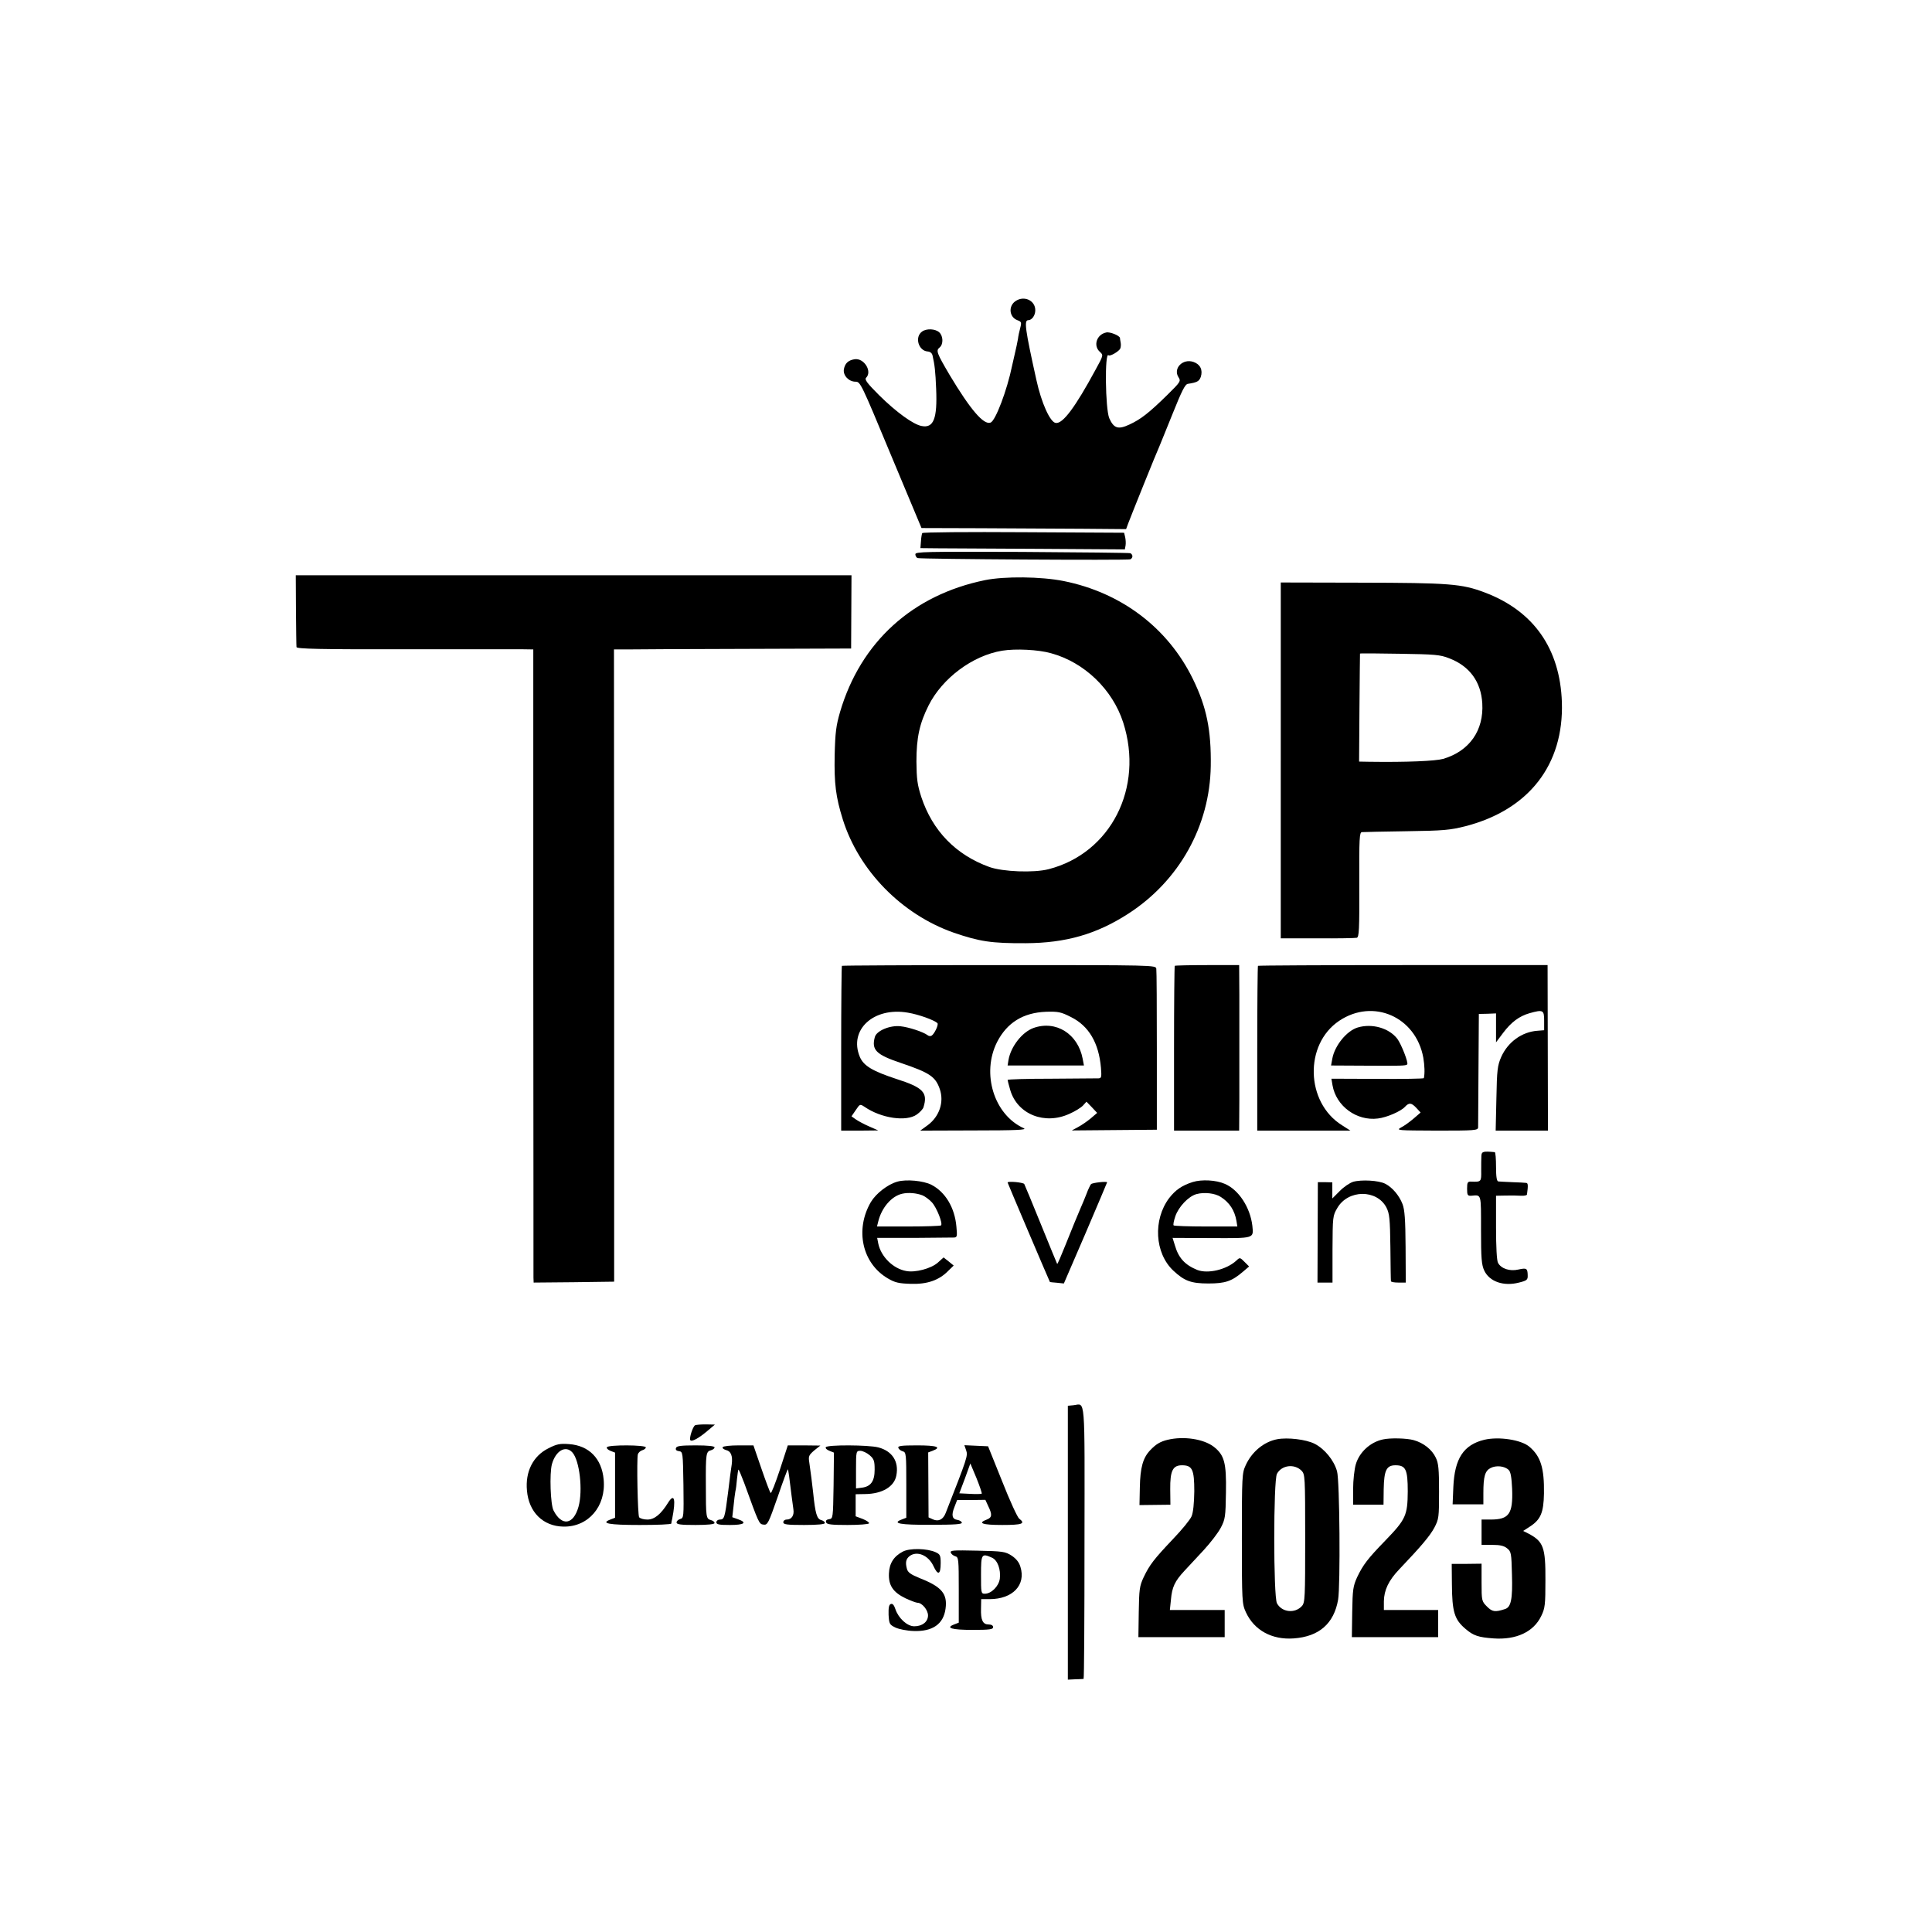 <?xml version="1.0" standalone="no"?>
<!DOCTYPE svg PUBLIC "-//W3C//DTD SVG 20010904//EN"
 "http://www.w3.org/TR/2001/REC-SVG-20010904/DTD/svg10.dtd">
<svg version="1.0" xmlns="http://www.w3.org/2000/svg"
 width="1068pt" height="1068pt" viewBox="0 0 1068 1068"
 preserveAspectRatio="xMidYMid meet">
<g transform="translate(0,1068) scale(0.1,-0.1)"
fill="#000000" stroke="none">
<path d="M5613 9015 c-40 -28 -34 -88 11 -105 22 -8 24 -12 16 -42 -5 -18 -11
-46 -13 -63 -3 -16 -10 -52 -17 -80 -6 -27 -13 -57 -15 -66 -28 -137 -92 -305
-119 -315 -38 -15 -112 72 -227 264 -71 121 -76 134 -55 151 22 18 20 64 -2
84 -22 20 -71 22 -95 4 -42 -30 -20 -106 31 -110 14 -1 24 -9 27 -22 12 -52
16 -88 20 -185 7 -164 -14 -218 -80 -205 -46 8 -141 77 -235 170 -67 67 -82
87 -72 97 35 35 -12 111 -65 102 -35 -6 -52 -23 -58 -55 -6 -34 27 -69 64 -69
27 0 31 -8 196 -405 l169 -404 325 -1 c179 -1 434 -2 566 -3 l240 -2 11 30
c13 35 160 401 174 430 5 11 37 92 73 180 49 122 68 161 83 163 52 8 63 14 72
39 12 38 -3 69 -40 82 -60 21 -115 -36 -83 -85 14 -21 10 -26 -63 -98 -101
-99 -146 -134 -209 -163 -62 -29 -86 -21 -111 35 -22 51 -26 370 -4 348 7 -8
59 22 65 38 3 7 4 22 2 32 -2 11 -4 22 -4 26 -2 13 -56 35 -76 30 -53 -11 -73
-73 -35 -107 20 -18 20 -19 -24 -99 -112 -207 -181 -300 -220 -294 -31 4 -79
110 -107 238 -62 280 -69 330 -45 330 20 0 39 26 39 55 0 55 -63 83 -110 50z"/>
<path d="M5098 7733 c-2 -4 -6 -25 -7 -45 l-3 -38 99 -1 c54 0 308 -2 565 -3
l466 -3 4 21 c2 12 1 32 -2 46 l-6 25 -556 3 c-306 2 -558 0 -560 -5z"/>
<path d="M5060 7616 c0 -9 6 -19 13 -21 16 -6 1158 -13 1175 -7 6 2 12 10 12
17 0 7 -6 15 -12 17 -7 2 -277 5 -600 7 -536 2 -588 1 -588 -13z"/>
<path d="M1636 7308 c1 -106 2 -199 3 -205 1 -10 130 -13 589 -12 323 0 617 0
653 0 l67 -1 0 -1722 c1 -948 1 -1735 1 -1751 l1 -27 222 2 223 3 0 1748 -1
1747 71 0 c38 1 333 2 655 3 l585 2 1 203 1 202 -1536 0 -1536 0 1 -192z"/>
<path d="M5445 7473 c-401 -82 -687 -342 -801 -728 -22 -76 -27 -113 -30 -240
-3 -157 6 -230 45 -355 89 -283 325 -524 611 -625 145 -50 211 -60 400 -59
222 1 392 50 567 163 282 182 451 486 456 816 3 199 -23 327 -99 482 -138 282
-395 477 -714 541 -125 25 -326 27 -435 5z m365 -404 c184 -50 340 -200 399
-383 116 -361 -69 -723 -413 -811 -82 -21 -252 -14 -326 12 -186 67 -315 200
-377 387 -22 68 -26 99 -27 196 0 132 17 210 67 310 76 151 243 276 407 303
73 12 200 6 270 -14z"/>
<path d="M7080 6476 l0 -983 203 0 c111 -1 209 1 217 3 13 3 15 44 14 294 -1
259 1 290 15 290 9 1 120 3 246 5 205 3 240 6 327 28 350 91 543 340 532 685
-10 296 -156 505 -427 607 -127 48 -195 53 -689 54 l-438 1 0 -984z m931 565
c113 -43 176 -130 183 -249 9 -150 -71 -264 -216 -307 -43 -12 -201 -19 -409
-16 l-56 1 2 298 c1 163 3 298 3 299 1 2 100 1 220 -1 193 -3 223 -5 273 -25z"/>
<path d="M4654 5341 c-2 -2 -4 -208 -4 -458 l0 -453 103 0 102 1 -50 22 c-28
12 -61 30 -74 39 l-24 17 24 35 c23 34 23 34 49 17 92 -63 230 -83 288 -42 17
12 34 30 37 40 25 81 -1 109 -148 156 -134 44 -183 73 -204 123 -62 149 76
277 266 244 60 -10 146 -41 163 -58 8 -7 -16 -59 -32 -69 -6 -4 -16 -3 -23 3
-24 18 -103 44 -150 49 -58 6 -132 -25 -141 -60 -19 -71 7 -97 144 -143 159
-54 191 -75 215 -144 25 -72 -2 -153 -68 -201 l-40 -29 299 1 c230 0 293 3
274 12 -165 74 -236 303 -148 477 55 107 144 162 270 167 68 2 83 -1 138 -29
99 -49 154 -143 166 -280 4 -51 3 -58 -13 -59 -10 0 -127 -1 -260 -2 -134 0
-243 -3 -243 -7 0 -3 7 -29 15 -57 40 -133 190 -193 327 -130 30 13 64 34 75
46 l19 21 30 -31 29 -31 -35 -30 c-19 -16 -51 -38 -70 -48 l-35 -19 235 2 235
2 0 435 c0 239 -1 444 -3 455 -3 20 -11 20 -869 20 -475 0 -867 -2 -869 -4z"/>
<path d="M6494 5341 c-2 -2 -4 -208 -4 -458 l0 -453 180 0 180 0 1 170 c0 94
0 226 0 295 0 69 0 198 0 288 l-1 162 -176 0 c-97 0 -178 -2 -180 -4z"/>
<path d="M6954 5341 c-2 -2 -4 -208 -4 -458 l0 -453 258 0 257 0 -47 30 c-201
126 -209 447 -15 577 188 126 424 22 465 -204 7 -43 9 -85 3 -113 -1 -3 -116
-5 -256 -4 l-255 1 6 -36 c20 -116 134 -199 251 -184 50 6 127 40 149 64 23
25 36 24 64 -6 l23 -25 -37 -32 c-21 -18 -52 -41 -70 -50 -30 -17 -24 -17 197
-18 209 0 227 1 228 18 0 9 1 154 2 322 l2 305 48 1 47 2 0 -80 0 -80 39 52
c45 60 90 93 146 109 75 21 81 18 81 -41 l0 -53 -37 -3 c-86 -6 -163 -62 -200
-144 -21 -48 -24 -71 -27 -230 l-4 -178 144 0 145 0 -1 457 -1 458 -798 0
c-439 0 -800 -2 -803 -4z"/>
<path d="M5712 4997 c-62 -23 -124 -102 -137 -176 l-5 -31 211 0 211 0 -7 37
c-26 138 -148 215 -273 170z"/>
<path d="M7505 5000 c-60 -18 -127 -100 -140 -172 l-7 -38 193 -1 c192 -1 220
-1 228 7 8 8 -32 111 -55 142 -46 59 -139 86 -219 62z"/>
<path d="M8189 4290 c-1 -14 -1 -51 -1 -82 1 -61 0 -62 -55 -60 -20 1 -23 -4
-23 -39 0 -36 3 -40 23 -39 57 5 54 15 54 -188 0 -159 3 -194 18 -226 29 -61
107 -88 192 -66 44 11 49 15 48 41 -1 38 -6 41 -52 31 -47 -11 -95 5 -112 37
-7 12 -11 89 -11 195 l0 176 53 1 c28 1 67 0 85 -1 17 -1 33 2 33 7 7 50 6 63
-4 64 -7 1 -41 3 -77 4 -36 2 -71 3 -77 4 -9 1 -13 24 -13 81 0 44 -3 80 -7
81 -64 6 -73 4 -74 -21z"/>
<path d="M4961 4148 c-54 -15 -118 -65 -147 -113 -89 -153 -48 -339 94 -422
39 -23 60 -28 127 -30 91 -3 157 20 208 73 l29 28 -28 23 -28 22 -32 -29 c-38
-33 -125 -56 -175 -46 -72 13 -139 79 -154 152 l-6 31 203 0 c112 1 211 2 222
2 17 1 18 7 13 60 -9 105 -61 192 -139 232 -44 22 -138 31 -187 17z m139 -76
c14 -6 37 -23 51 -38 27 -29 62 -118 51 -128 -3 -3 -84 -6 -180 -6 l-174 0 7
28 c19 77 74 140 132 153 34 8 79 4 113 -9z"/>
<path d="M6594 4146 c-60 -19 -95 -43 -131 -89 -90 -120 -80 -304 23 -401 61
-57 98 -71 194 -71 93 0 129 12 191 65 l34 29 -25 25 c-26 26 -26 26 -46 7
-55 -50 -157 -74 -216 -51 -68 28 -103 66 -123 135 l-13 42 215 -1 c240 -1
233 -3 226 68 -12 102 -76 200 -153 232 -48 21 -127 25 -176 10z m155 -83 c48
-31 76 -74 86 -132 l5 -31 -173 0 c-96 0 -176 3 -179 6 -4 3 1 26 9 50 18 53
73 111 117 123 43 12 104 5 135 -16z"/>
<path d="M7480 4147 c-19 -6 -53 -29 -75 -52 l-40 -40 0 45 0 44 -40 1 -40 0
-1 -277 -1 -278 42 0 41 0 0 184 c1 180 1 185 27 229 60 102 218 103 271 2 17
-34 20 -61 22 -219 1 -100 2 -184 3 -188 0 -5 19 -8 41 -8 l41 0 -1 197 c-1
152 -5 206 -17 237 -18 47 -56 92 -95 112 -36 19 -133 24 -178 11z"/>
<path d="M5570 4143 c0 -3 229 -541 234 -550 1 0 18 -3 39 -4 l38 -4 120 278
c65 153 119 279 119 281 0 7 -82 -2 -89 -10 -4 -5 -16 -29 -25 -54 -10 -25
-24 -60 -32 -77 -26 -61 -41 -98 -84 -205 -24 -60 -44 -107 -46 -105 -1 1 -41
99 -89 217 -48 118 -90 220 -93 225 -7 9 -92 17 -92 8z"/>
<path d="M5934 2912 l-31 -3 0 -757 0 -757 41 2 c22 0 43 2 46 2 3 1 5 340 5
755 1 832 6 765 -61 758z"/>
<path d="M3842 2801 c-13 -9 -33 -72 -26 -82 7 -12 49 12 97 53 l39 33 -51 1
c-28 0 -55 -2 -59 -5z"/>
<path d="M6455 2721 c-41 -10 -65 -24 -97 -58 -40 -42 -55 -96 -57 -206 l-2
-97 85 1 86 1 -1 85 c-1 103 14 133 65 133 57 0 68 -23 68 -144 -1 -66 -6
-117 -15 -138 -8 -19 -54 -75 -102 -125 -107 -113 -130 -143 -163 -212 -23
-49 -25 -68 -27 -193 l-2 -138 239 0 238 0 0 75 0 75 -151 0 -152 0 6 58 c6
68 21 101 74 158 21 23 69 74 106 114 38 41 81 97 95 124 25 47 27 61 29 196
3 165 -9 207 -68 253 -57 43 -166 59 -254 38z"/>
<path d="M7060 2724 c-73 -14 -140 -69 -174 -144 -20 -43 -21 -61 -21 -405 0
-349 1 -361 22 -407 46 -100 144 -154 265 -145 140 10 222 82 245 214 13 75 9
660 -6 710 -17 61 -69 124 -124 152 -48 24 -149 36 -207 25z m135 -174 c19
-20 20 -31 20 -374 0 -328 -1 -355 -18 -374 -39 -43 -111 -35 -138 15 -20 37
-20 679 0 716 26 48 96 57 136 17z"/>
<path d="M7645 2723 c-70 -15 -130 -70 -150 -137 -8 -27 -15 -89 -15 -137 l0
-87 84 0 84 0 1 86 c2 104 15 132 65 132 57 0 68 -23 68 -145 -1 -132 -11
-154 -123 -270 -99 -102 -124 -135 -157 -204 -22 -49 -25 -67 -27 -192 l-2
-139 239 0 238 0 0 75 0 75 -150 0 -150 0 0 48 c1 62 26 115 85 177 122 128
169 184 194 230 25 48 26 57 26 200 0 123 -3 157 -18 187 -21 45 -68 82 -122
97 -39 11 -130 13 -170 4z"/>
<path d="M8205 2721 c-115 -28 -164 -104 -171 -261 l-4 -96 85 0 85 0 0 62 c0
93 9 123 40 139 31 16 78 11 100 -11 11 -10 16 -42 19 -105 5 -138 -17 -169
-119 -169 l-50 0 0 -70 0 -70 59 0 c43 0 65 -5 82 -19 23 -18 24 -27 27 -146
4 -135 -5 -180 -39 -190 -55 -18 -70 -15 -99 14 -29 29 -30 32 -30 133 l0 104
-82 -1 -83 0 1 -110 c1 -156 14 -198 76 -250 43 -37 71 -46 154 -52 126 -9
222 36 264 124 21 43 23 63 23 198 1 182 -11 214 -95 258 l-28 14 37 24 c60
39 76 77 78 183 2 141 -18 205 -80 258 -45 39 -169 58 -250 39z"/>
<path d="M3032 2674 c-85 -42 -129 -129 -119 -234 10 -119 89 -197 201 -199
138 -3 237 112 223 260 -10 116 -81 188 -191 196 -51 4 -69 0 -114 -23z m132
-23 c40 -44 59 -210 34 -300 -28 -100 -92 -110 -138 -21 -17 32 -23 204 -9
256 21 75 76 106 113 65z"/>
<path d="M3355 2680 c-3 -6 5 -14 19 -20 l26 -10 0 -180 0 -180 -26 -10 c-56
-21 -9 -30 162 -30 96 0 174 3 175 8 0 4 2 16 5 27 21 107 12 144 -23 88 -39
-63 -75 -93 -114 -93 -21 0 -41 6 -46 13 -8 12 -14 319 -7 348 3 9 14 19 24
22 11 3 20 10 20 16 0 14 -206 15 -215 1z"/>
<path d="M3737 2676 c-4 -10 2 -16 16 -18 22 -3 22 -6 25 -186 2 -177 2 -184
-18 -189 -11 -3 -20 -12 -20 -19 0 -11 22 -14 105 -14 69 0 105 4 105 11 0 6
-9 13 -20 16 -27 7 -28 16 -28 193 -1 174 1 186 28 193 11 3 20 10 20 16 0 7
-35 11 -104 11 -81 0 -105 -3 -109 -14z"/>
<path d="M3995 2680 c-3 -5 5 -12 19 -16 27 -6 37 -33 31 -79 -3 -16 -12 -85
-20 -153 -18 -143 -21 -152 -46 -152 -10 0 -19 -7 -19 -15 0 -12 15 -15 75
-15 80 0 98 13 44 32 l-31 11 7 61 c3 33 8 70 10 81 3 11 7 42 9 69 3 26 6 50
8 52 2 2 16 -32 32 -74 82 -226 82 -227 107 -230 22 -3 27 7 78 153 29 86 55
154 56 153 3 -3 9 -47 21 -148 3 -25 8 -58 10 -74 5 -33 -10 -56 -37 -56 -11
0 -19 -7 -19 -15 0 -12 19 -15 115 -15 77 0 115 4 115 11 0 6 -9 13 -20 16
-24 6 -33 35 -45 153 -6 57 -12 98 -21 164 -6 36 -3 42 27 68 l34 27 -90 1
-90 0 -44 -135 c-25 -75 -47 -132 -51 -128 -4 4 -27 65 -51 135 l-44 128 -82
0 c-45 0 -85 -4 -88 -10z"/>
<path d="M4565 2680 c-3 -6 5 -14 20 -20 l25 -10 -2 -182 c-3 -180 -3 -183
-25 -186 -14 -2 -20 -8 -16 -18 4 -11 29 -14 118 -14 63 0 116 4 119 9 3 4
-12 15 -34 24 l-40 15 0 61 0 61 53 1 c94 1 161 41 172 103 15 77 -23 135
-100 155 -55 14 -282 15 -290 1z m242 -44 c24 -21 28 -31 28 -80 0 -64 -21
-94 -72 -100 l-31 -4 0 104 c0 102 1 104 24 104 12 0 36 -11 51 -24z"/>
<path d="M4966 2676 c3 -8 14 -16 25 -19 18 -5 19 -16 19 -186 l0 -181 -26
-10 c-55 -21 -9 -30 162 -29 131 0 174 3 171 12 -2 7 -13 13 -24 15 -30 4 -35
26 -17 71 l15 39 78 0 78 1 16 -35 c23 -47 21 -63 -8 -74 -53 -20 -25 -30 85
-30 111 0 131 7 94 35 -9 6 -52 99 -94 206 l-78 194 -66 3 -65 3 10 -29 c10
-29 7 -39 -113 -345 -14 -37 -40 -50 -71 -36 l-24 11 -1 179 -1 180 24 9 c53
20 24 30 -85 30 -90 0 -108 -3 -104 -14z m461 -253 c-3 -2 -32 -3 -64 -1 l-60
3 31 82 30 83 34 -81 c18 -45 31 -83 29 -86z"/>
<path d="M4991 2103 c-50 -26 -75 -65 -77 -121 -3 -66 23 -104 91 -137 30 -14
60 -25 67 -25 25 0 58 -40 58 -70 0 -35 -31 -60 -76 -60 -39 0 -87 44 -104 94
-8 24 -16 33 -26 29 -10 -4 -13 -20 -12 -59 3 -51 5 -55 38 -71 19 -9 64 -18
100 -19 105 -4 166 38 177 124 11 81 -21 120 -140 167 -54 22 -69 33 -74 54
-9 34 -5 53 15 69 41 31 104 5 132 -55 25 -54 40 -48 40 16 0 42 -3 49 -27 60
-47 22 -144 24 -182 4z"/>
<path d="M5256 2097 c3 -8 14 -17 25 -20 18 -5 19 -16 19 -186 l0 -181 -26
-10 c-49 -19 -13 -30 102 -30 95 0 114 3 114 15 0 9 -9 15 -25 15 -32 0 -44
24 -42 88 l1 52 46 0 c128 0 202 78 171 178 -7 25 -23 45 -48 62 -36 23 -48
25 -191 28 -132 3 -151 2 -146 -11z m228 -28 c31 -14 49 -65 43 -116 -6 -42
-47 -83 -83 -83 -21 0 -21 5 -21 105 0 115 3 120 61 94z"/>
</g>
</svg>
